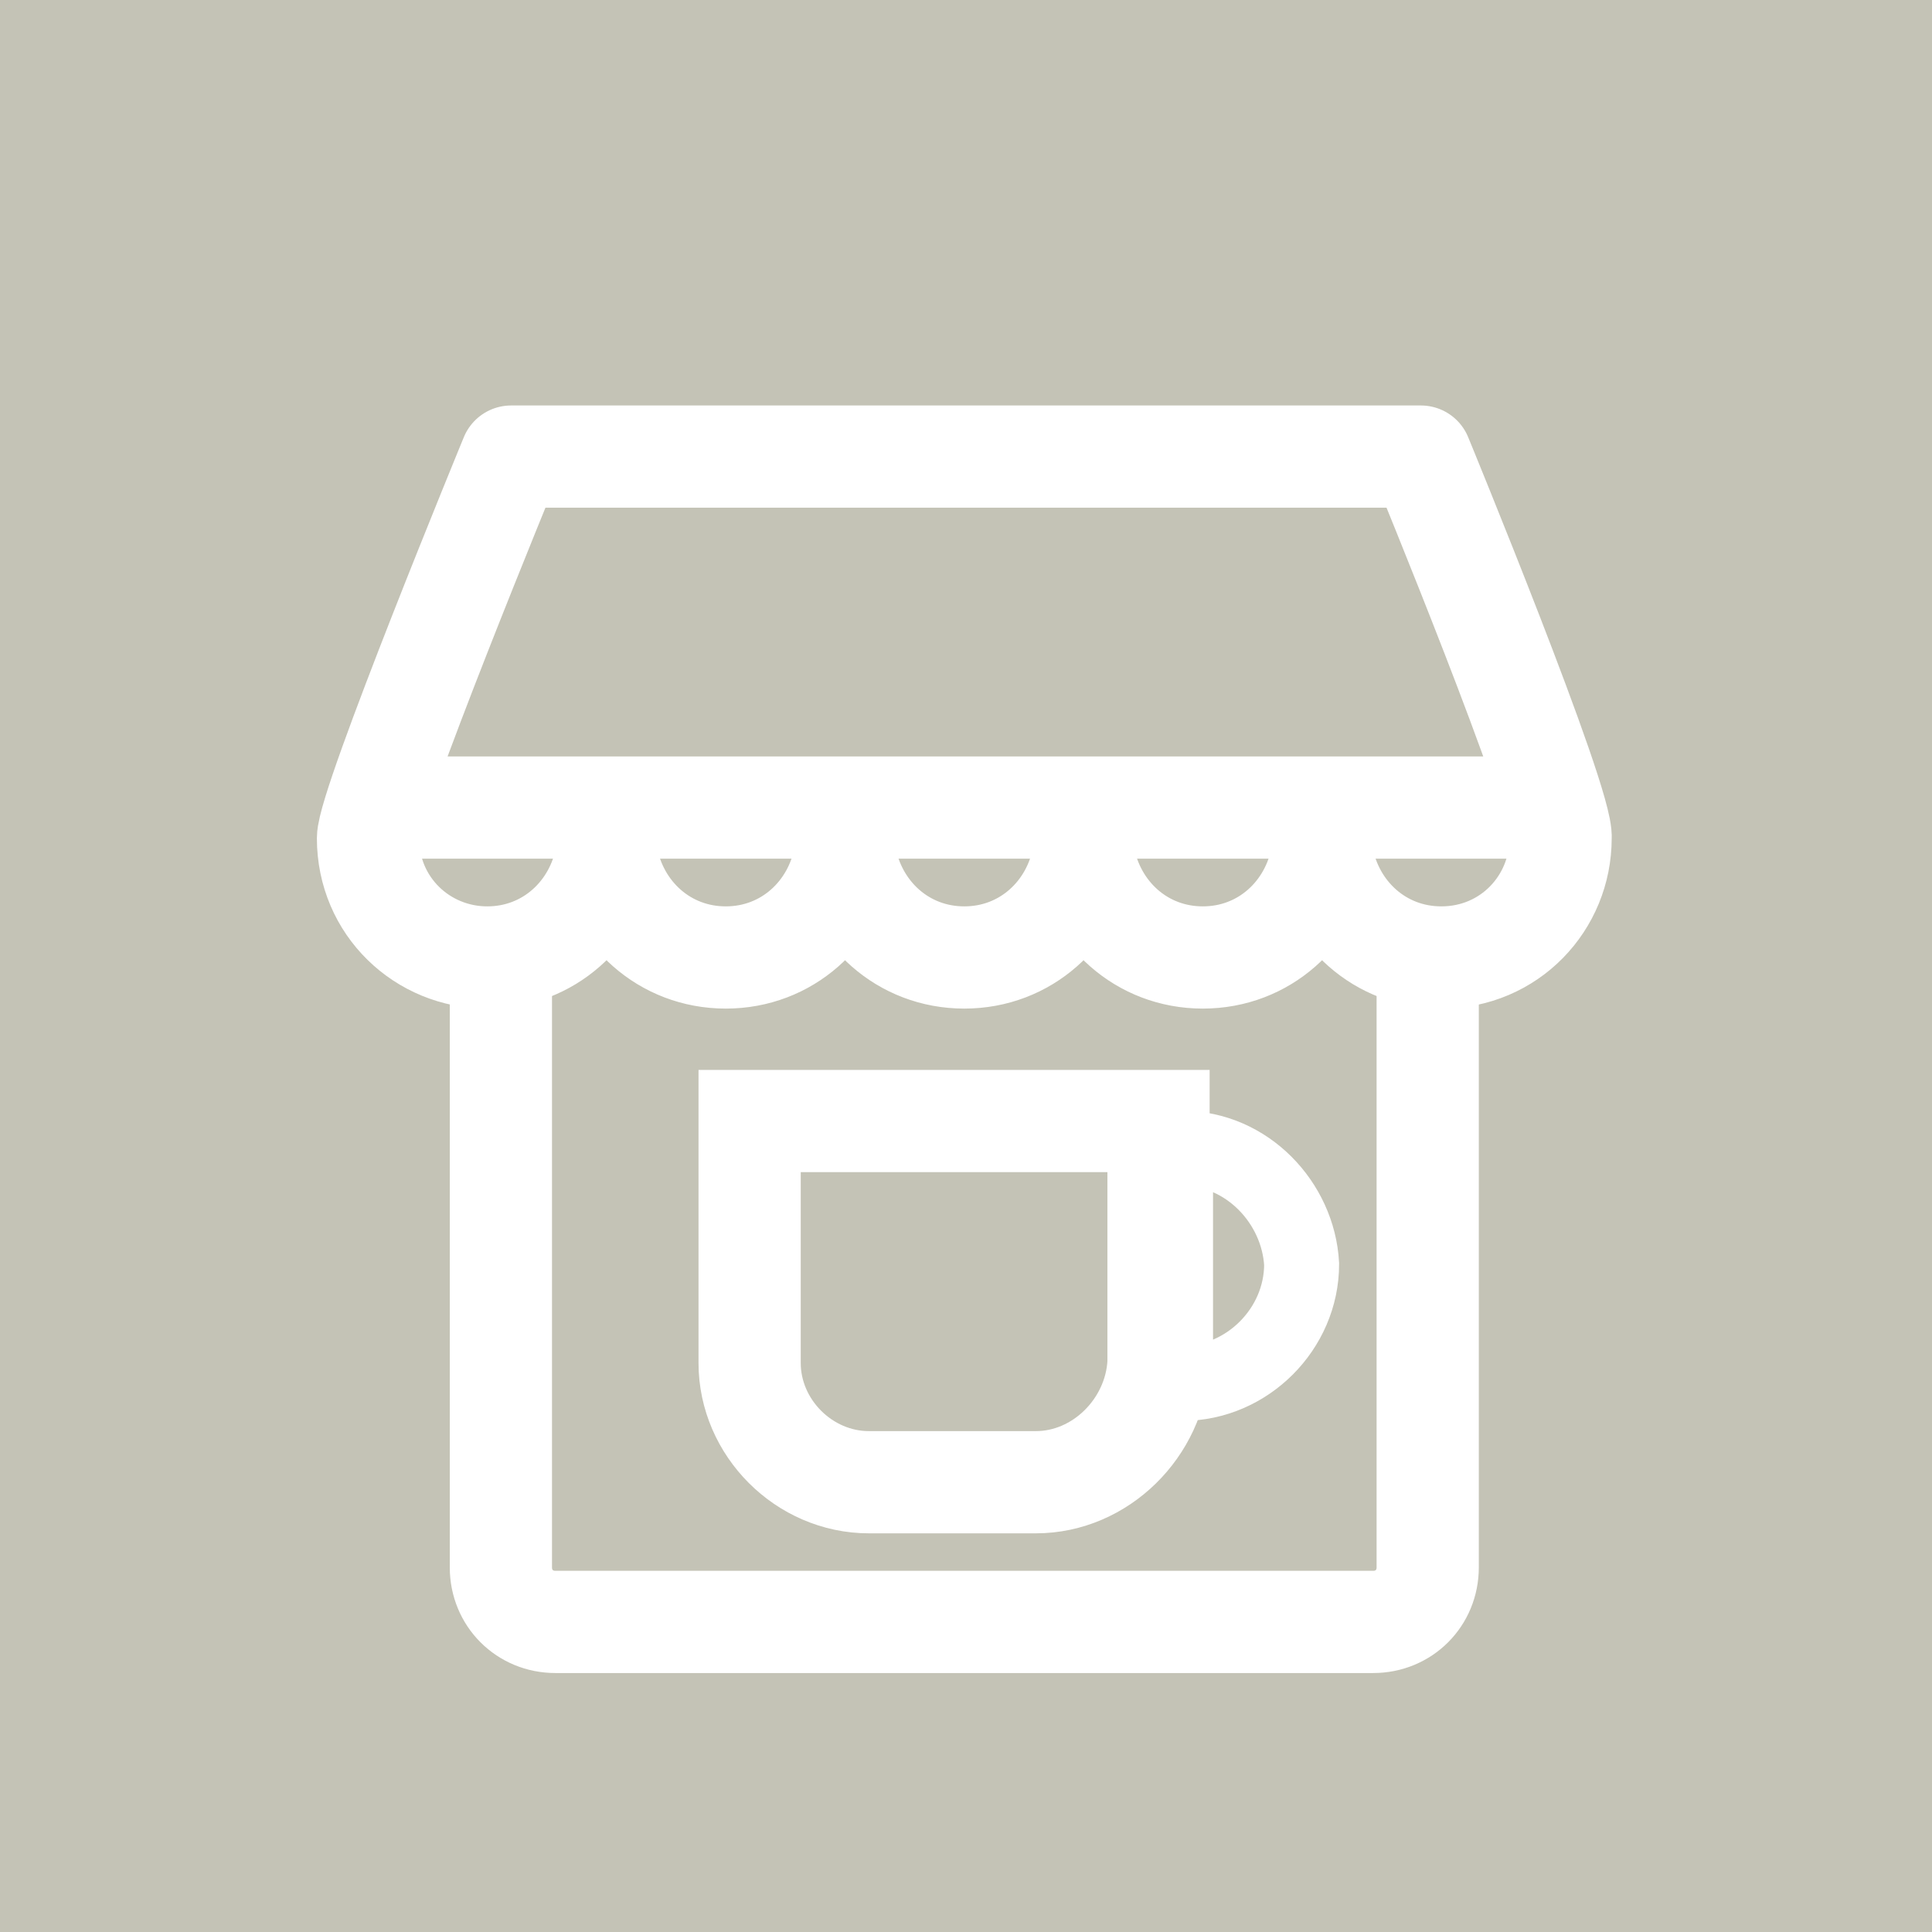 <?xml version="1.0" encoding="utf-8"?>
<!-- Generator: Adobe Illustrator 25.2.3, SVG Export Plug-In . SVG Version: 6.00 Build 0)  -->
<svg version="1.1" id="Livello_1" xmlns="http://www.w3.org/2000/svg" xmlns:xlink="http://www.w3.org/1999/xlink" x="0px" y="0px"
	 viewBox="0 0 56.7 56.7" style="enable-background:new 0 0 56.7 56.7;" xml:space="preserve">
<style type="text/css">
	.st0{fill:#C4C3B6;}
	.st1{fill:none;stroke:#FFFFFF;stroke-width:3;stroke-miterlimit:10;}
	.st2{fill:none;stroke:#FFFFFF;stroke-width:3;stroke-linecap:round;stroke-linejoin:round;stroke-miterlimit:10;}
	.st3{fill:none;stroke:#FFFFFF;stroke-width:3;stroke-linecap:round;stroke-miterlimit:10;}
	.st4{fill:none;stroke:#FFFFFF;stroke-width:2.2;stroke-linecap:round;stroke-miterlimit:10;}
</style>
<g>
	<rect class="st0" width="56.7" height="56.7"/>
	<path class="st1" d="M41.9,28.4V46c0,0.9-0.7,1.6-1.6,1.6h-24c-0.9,0-1.6-0.7-1.6-1.6V28.2"/>
	<path class="st2" d="M41.7,13.4H15c0,0-4.2,10.2-4.2,11.2c0,2,1.6,3.5,3.5,3.5c1.8,0,3.2-1.3,3.5-3c0.3,1.7,1.7,3,3.5,3
		s3.2-1.3,3.5-3c0.3,1.7,1.7,3,3.5,3s3.2-1.3,3.5-3c0.3,1.7,1.7,3,3.5,3s3.2-1.3,3.5-3c0.3,1.7,1.7,3,3.5,3c2,0,3.5-1.6,3.5-3.5
		C45.9,23.6,41.7,13.4,41.7,13.4z"/>
	<line class="st1" x1="12.1" y1="23.7" x2="44.5" y2="23.7"/>
</g>
<path class="st3" d="M30.4,43.5h-4.9c-1.9,0-3.5-1.6-3.5-3.5v-7.1h12V40C33.9,41.9,32.3,43.5,30.4,43.5z"/>
<path class="st4" d="M34.7,33.7h-0.2v6.9h0.2c1.9,0,3.5-1.6,3.5-3.5C38.1,35.3,36.6,33.7,34.7,33.7z"/>
</svg>
